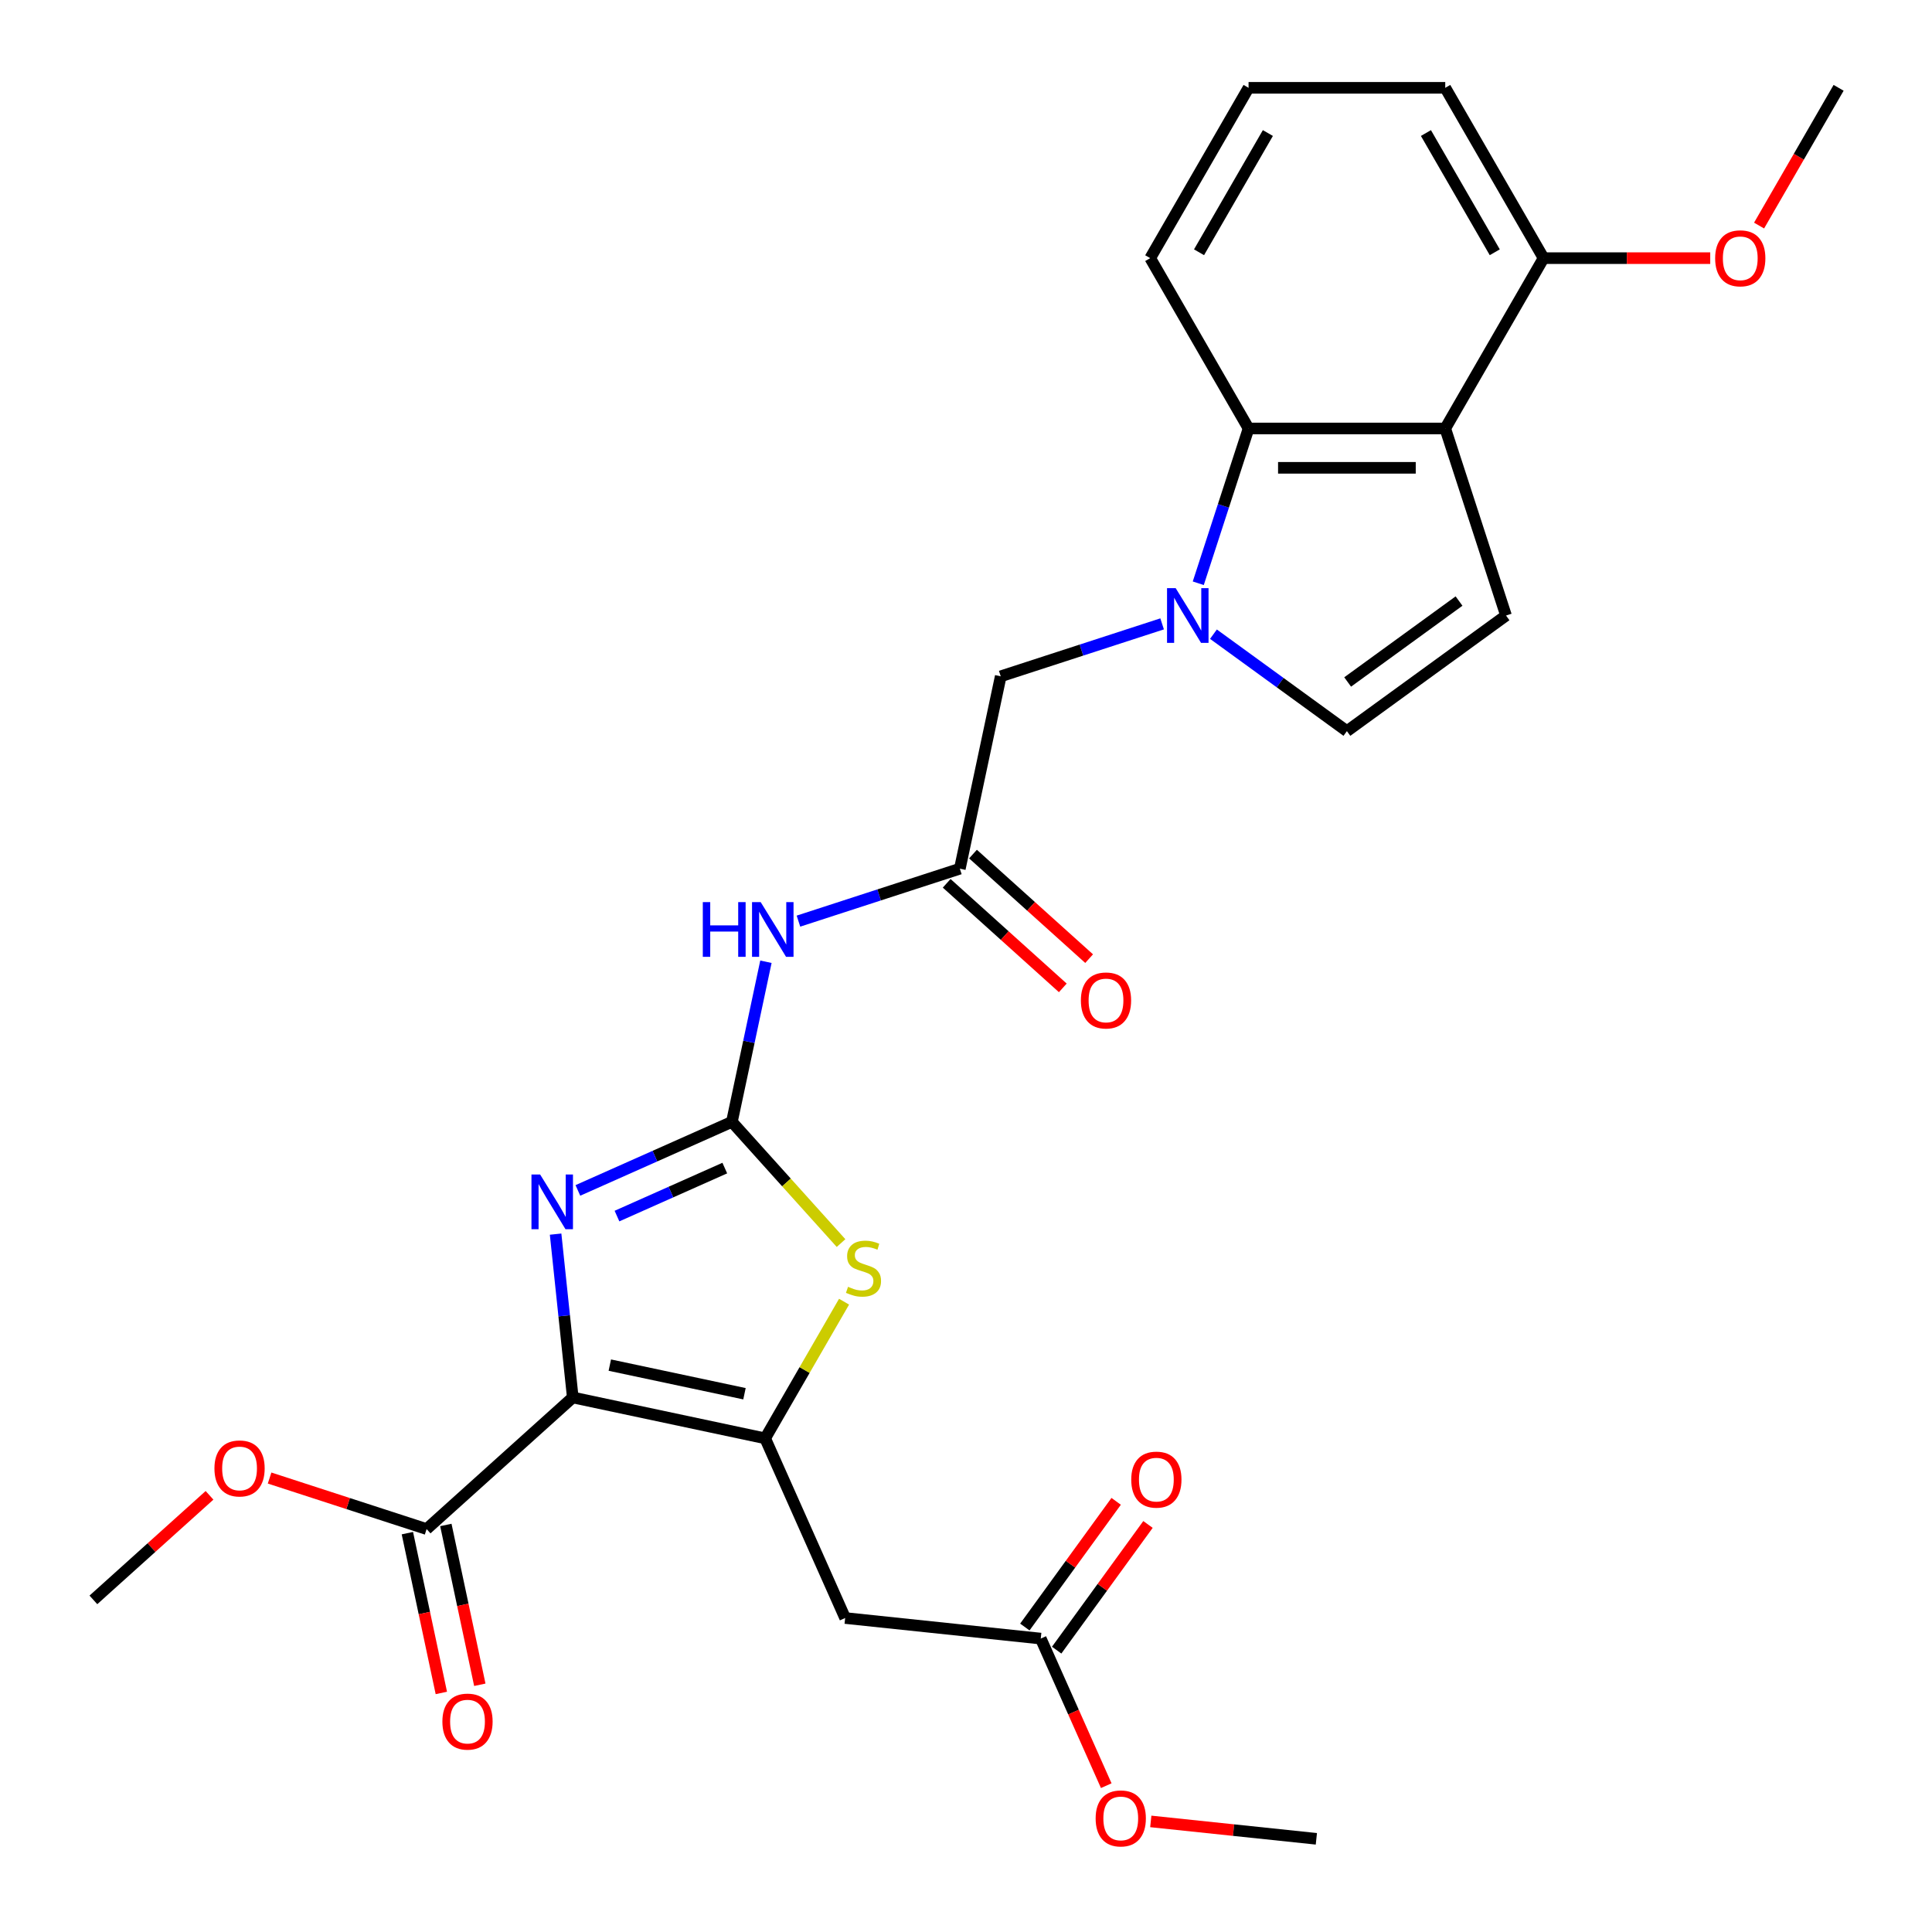 <?xml version='1.0' encoding='iso-8859-1'?>
<svg version='1.1' baseProfile='full'
              xmlns='http://www.w3.org/2000/svg'
                      xmlns:rdkit='http://www.rdkit.org/xml'
                      xmlns:xlink='http://www.w3.org/1999/xlink'
                  xml:space='preserve'
width='1000px' height='1000px' viewBox='0 0 1000 1000'>
<!-- END OF HEADER -->
<rect style='opacity:1.0;fill:#FFFFFF;stroke:none' width='1000' height='1000' x='0' y='0'> </rect>
<path class='bond-0' d='M 296.467,723.32 L 396.044,744.486' style='fill:none;fill-rule:evenodd;stroke:#000000;stroke-width:6px;stroke-linecap:butt;stroke-linejoin:miter;stroke-opacity:1' />
<path class='bond-0' d='M 315.637,706.58 L 385.34,721.396' style='fill:none;fill-rule:evenodd;stroke:#000000;stroke-width:6px;stroke-linecap:butt;stroke-linejoin:miter;stroke-opacity:1' />
<path class='bond-2' d='M 296.467,723.32 L 292.024,681.051' style='fill:none;fill-rule:evenodd;stroke:#000000;stroke-width:6px;stroke-linecap:butt;stroke-linejoin:miter;stroke-opacity:1' />
<path class='bond-2' d='M 292.024,681.051 L 287.581,638.781' style='fill:none;fill-rule:evenodd;stroke:#0000FF;stroke-width:6px;stroke-linecap:butt;stroke-linejoin:miter;stroke-opacity:1' />
<path class='bond-10' d='M 296.467,723.32 L 220.814,791.439' style='fill:none;fill-rule:evenodd;stroke:#000000;stroke-width:6px;stroke-linecap:butt;stroke-linejoin:miter;stroke-opacity:1' />
<path class='bond-4' d='M 396.044,744.486 L 416.464,709.117' style='fill:none;fill-rule:evenodd;stroke:#000000;stroke-width:6px;stroke-linecap:butt;stroke-linejoin:miter;stroke-opacity:1' />
<path class='bond-4' d='M 416.464,709.117 L 436.884,673.748' style='fill:none;fill-rule:evenodd;stroke:#CCCC00;stroke-width:6px;stroke-linecap:butt;stroke-linejoin:miter;stroke-opacity:1' />
<path class='bond-9' d='M 396.044,744.486 L 437.45,837.486' style='fill:none;fill-rule:evenodd;stroke:#000000;stroke-width:6px;stroke-linecap:butt;stroke-linejoin:miter;stroke-opacity:1' />
<path class='bond-1' d='M 378.826,580.67 L 338.968,598.416' style='fill:none;fill-rule:evenodd;stroke:#000000;stroke-width:6px;stroke-linecap:butt;stroke-linejoin:miter;stroke-opacity:1' />
<path class='bond-1' d='M 338.968,598.416 L 299.111,616.161' style='fill:none;fill-rule:evenodd;stroke:#0000FF;stroke-width:6px;stroke-linecap:butt;stroke-linejoin:miter;stroke-opacity:1' />
<path class='bond-1' d='M 375.15,604.594 L 347.25,617.016' style='fill:none;fill-rule:evenodd;stroke:#000000;stroke-width:6px;stroke-linecap:butt;stroke-linejoin:miter;stroke-opacity:1' />
<path class='bond-1' d='M 347.25,617.016 L 319.349,629.438' style='fill:none;fill-rule:evenodd;stroke:#0000FF;stroke-width:6px;stroke-linecap:butt;stroke-linejoin:miter;stroke-opacity:1' />
<path class='bond-6' d='M 378.826,580.67 L 387.634,539.234' style='fill:none;fill-rule:evenodd;stroke:#000000;stroke-width:6px;stroke-linecap:butt;stroke-linejoin:miter;stroke-opacity:1' />
<path class='bond-6' d='M 387.634,539.234 L 396.441,497.798' style='fill:none;fill-rule:evenodd;stroke:#0000FF;stroke-width:6px;stroke-linecap:butt;stroke-linejoin:miter;stroke-opacity:1' />
<path class='bond-28' d='M 378.826,580.67 L 407.073,612.041' style='fill:none;fill-rule:evenodd;stroke:#000000;stroke-width:6px;stroke-linecap:butt;stroke-linejoin:miter;stroke-opacity:1' />
<path class='bond-28' d='M 407.073,612.041 L 435.32,643.412' style='fill:none;fill-rule:evenodd;stroke:#CCCC00;stroke-width:6px;stroke-linecap:butt;stroke-linejoin:miter;stroke-opacity:1' />
<path class='bond-3' d='M 601.511,322.916 L 559.744,336.487' style='fill:none;fill-rule:evenodd;stroke:#0000FF;stroke-width:6px;stroke-linecap:butt;stroke-linejoin:miter;stroke-opacity:1' />
<path class='bond-3' d='M 559.744,336.487 L 517.977,350.058' style='fill:none;fill-rule:evenodd;stroke:#000000;stroke-width:6px;stroke-linecap:butt;stroke-linejoin:miter;stroke-opacity:1' />
<path class='bond-7' d='M 620.223,301.894 L 633.239,261.837' style='fill:none;fill-rule:evenodd;stroke:#0000FF;stroke-width:6px;stroke-linecap:butt;stroke-linejoin:miter;stroke-opacity:1' />
<path class='bond-7' d='M 633.239,261.837 L 646.254,221.78' style='fill:none;fill-rule:evenodd;stroke:#000000;stroke-width:6px;stroke-linecap:butt;stroke-linejoin:miter;stroke-opacity:1' />
<path class='bond-11' d='M 628.081,328.251 L 662.618,353.344' style='fill:none;fill-rule:evenodd;stroke:#0000FF;stroke-width:6px;stroke-linecap:butt;stroke-linejoin:miter;stroke-opacity:1' />
<path class='bond-11' d='M 662.618,353.344 L 697.155,378.437' style='fill:none;fill-rule:evenodd;stroke:#000000;stroke-width:6px;stroke-linecap:butt;stroke-linejoin:miter;stroke-opacity:1' />
<path class='bond-5' d='M 748.056,221.78 L 646.254,221.78' style='fill:none;fill-rule:evenodd;stroke:#000000;stroke-width:6px;stroke-linecap:butt;stroke-linejoin:miter;stroke-opacity:1' />
<path class='bond-5' d='M 732.785,242.14 L 661.524,242.14' style='fill:none;fill-rule:evenodd;stroke:#000000;stroke-width:6px;stroke-linecap:butt;stroke-linejoin:miter;stroke-opacity:1' />
<path class='bond-15' d='M 748.056,221.78 L 798.956,133.617' style='fill:none;fill-rule:evenodd;stroke:#000000;stroke-width:6px;stroke-linecap:butt;stroke-linejoin:miter;stroke-opacity:1' />
<path class='bond-29' d='M 748.056,221.78 L 779.514,318.599' style='fill:none;fill-rule:evenodd;stroke:#000000;stroke-width:6px;stroke-linecap:butt;stroke-linejoin:miter;stroke-opacity:1' />
<path class='bond-12' d='M 413.277,476.776 L 455.044,463.205' style='fill:none;fill-rule:evenodd;stroke:#0000FF;stroke-width:6px;stroke-linecap:butt;stroke-linejoin:miter;stroke-opacity:1' />
<path class='bond-12' d='M 455.044,463.205 L 496.811,449.635' style='fill:none;fill-rule:evenodd;stroke:#000000;stroke-width:6px;stroke-linecap:butt;stroke-linejoin:miter;stroke-opacity:1' />
<path class='bond-21' d='M 646.254,221.78 L 595.353,133.617' style='fill:none;fill-rule:evenodd;stroke:#000000;stroke-width:6px;stroke-linecap:butt;stroke-linejoin:miter;stroke-opacity:1' />
<path class='bond-8' d='M 779.514,318.599 L 697.155,378.437' style='fill:none;fill-rule:evenodd;stroke:#000000;stroke-width:6px;stroke-linecap:butt;stroke-linejoin:miter;stroke-opacity:1' />
<path class='bond-8' d='M 755.193,311.103 L 697.541,352.989' style='fill:none;fill-rule:evenodd;stroke:#000000;stroke-width:6px;stroke-linecap:butt;stroke-linejoin:miter;stroke-opacity:1' />
<path class='bond-14' d='M 437.45,837.486 L 538.694,848.127' style='fill:none;fill-rule:evenodd;stroke:#000000;stroke-width:6px;stroke-linecap:butt;stroke-linejoin:miter;stroke-opacity:1' />
<path class='bond-16' d='M 210.856,793.555 L 219.646,834.911' style='fill:none;fill-rule:evenodd;stroke:#000000;stroke-width:6px;stroke-linecap:butt;stroke-linejoin:miter;stroke-opacity:1' />
<path class='bond-16' d='M 219.646,834.911 L 228.437,876.267' style='fill:none;fill-rule:evenodd;stroke:#FF0000;stroke-width:6px;stroke-linecap:butt;stroke-linejoin:miter;stroke-opacity:1' />
<path class='bond-16' d='M 230.771,789.322 L 239.562,830.678' style='fill:none;fill-rule:evenodd;stroke:#000000;stroke-width:6px;stroke-linecap:butt;stroke-linejoin:miter;stroke-opacity:1' />
<path class='bond-16' d='M 239.562,830.678 L 248.352,872.034' style='fill:none;fill-rule:evenodd;stroke:#FF0000;stroke-width:6px;stroke-linecap:butt;stroke-linejoin:miter;stroke-opacity:1' />
<path class='bond-19' d='M 220.814,791.439 L 180.177,778.235' style='fill:none;fill-rule:evenodd;stroke:#000000;stroke-width:6px;stroke-linecap:butt;stroke-linejoin:miter;stroke-opacity:1' />
<path class='bond-19' d='M 180.177,778.235 L 139.54,765.031' style='fill:none;fill-rule:evenodd;stroke:#FF0000;stroke-width:6px;stroke-linecap:butt;stroke-linejoin:miter;stroke-opacity:1' />
<path class='bond-13' d='M 496.811,449.635 L 517.977,350.058' style='fill:none;fill-rule:evenodd;stroke:#000000;stroke-width:6px;stroke-linecap:butt;stroke-linejoin:miter;stroke-opacity:1' />
<path class='bond-17' d='M 489.999,457.2 L 520.053,484.261' style='fill:none;fill-rule:evenodd;stroke:#000000;stroke-width:6px;stroke-linecap:butt;stroke-linejoin:miter;stroke-opacity:1' />
<path class='bond-17' d='M 520.053,484.261 L 550.107,511.322' style='fill:none;fill-rule:evenodd;stroke:#FF0000;stroke-width:6px;stroke-linecap:butt;stroke-linejoin:miter;stroke-opacity:1' />
<path class='bond-17' d='M 503.623,442.069 L 533.677,469.13' style='fill:none;fill-rule:evenodd;stroke:#000000;stroke-width:6px;stroke-linecap:butt;stroke-linejoin:miter;stroke-opacity:1' />
<path class='bond-17' d='M 533.677,469.13 L 563.731,496.191' style='fill:none;fill-rule:evenodd;stroke:#FF0000;stroke-width:6px;stroke-linecap:butt;stroke-linejoin:miter;stroke-opacity:1' />
<path class='bond-18' d='M 546.93,854.111 L 570.562,821.584' style='fill:none;fill-rule:evenodd;stroke:#000000;stroke-width:6px;stroke-linecap:butt;stroke-linejoin:miter;stroke-opacity:1' />
<path class='bond-18' d='M 570.562,821.584 L 594.195,789.057' style='fill:none;fill-rule:evenodd;stroke:#FF0000;stroke-width:6px;stroke-linecap:butt;stroke-linejoin:miter;stroke-opacity:1' />
<path class='bond-18' d='M 530.458,842.144 L 554.091,809.617' style='fill:none;fill-rule:evenodd;stroke:#000000;stroke-width:6px;stroke-linecap:butt;stroke-linejoin:miter;stroke-opacity:1' />
<path class='bond-18' d='M 554.091,809.617 L 577.723,777.09' style='fill:none;fill-rule:evenodd;stroke:#FF0000;stroke-width:6px;stroke-linecap:butt;stroke-linejoin:miter;stroke-opacity:1' />
<path class='bond-20' d='M 538.694,848.127 L 555.643,886.195' style='fill:none;fill-rule:evenodd;stroke:#000000;stroke-width:6px;stroke-linecap:butt;stroke-linejoin:miter;stroke-opacity:1' />
<path class='bond-20' d='M 555.643,886.195 L 572.592,924.263' style='fill:none;fill-rule:evenodd;stroke:#FF0000;stroke-width:6px;stroke-linecap:butt;stroke-linejoin:miter;stroke-opacity:1' />
<path class='bond-22' d='M 798.956,133.617 L 842.085,133.617' style='fill:none;fill-rule:evenodd;stroke:#000000;stroke-width:6px;stroke-linecap:butt;stroke-linejoin:miter;stroke-opacity:1' />
<path class='bond-22' d='M 842.085,133.617 L 885.213,133.617' style='fill:none;fill-rule:evenodd;stroke:#FF0000;stroke-width:6px;stroke-linecap:butt;stroke-linejoin:miter;stroke-opacity:1' />
<path class='bond-30' d='M 798.956,133.617 L 748.056,45.455' style='fill:none;fill-rule:evenodd;stroke:#000000;stroke-width:6px;stroke-linecap:butt;stroke-linejoin:miter;stroke-opacity:1' />
<path class='bond-30' d='M 773.689,130.573 L 738.058,68.859' style='fill:none;fill-rule:evenodd;stroke:#000000;stroke-width:6px;stroke-linecap:butt;stroke-linejoin:miter;stroke-opacity:1' />
<path class='bond-25' d='M 108.449,773.977 L 78.395,801.038' style='fill:none;fill-rule:evenodd;stroke:#FF0000;stroke-width:6px;stroke-linecap:butt;stroke-linejoin:miter;stroke-opacity:1' />
<path class='bond-25' d='M 78.395,801.038 L 48.341,828.099' style='fill:none;fill-rule:evenodd;stroke:#000000;stroke-width:6px;stroke-linecap:butt;stroke-linejoin:miter;stroke-opacity:1' />
<path class='bond-26' d='M 595.646,942.762 L 638.495,947.265' style='fill:none;fill-rule:evenodd;stroke:#FF0000;stroke-width:6px;stroke-linecap:butt;stroke-linejoin:miter;stroke-opacity:1' />
<path class='bond-26' d='M 638.495,947.265 L 681.345,951.769' style='fill:none;fill-rule:evenodd;stroke:#000000;stroke-width:6px;stroke-linecap:butt;stroke-linejoin:miter;stroke-opacity:1' />
<path class='bond-23' d='M 595.353,133.617 L 646.254,45.455' style='fill:none;fill-rule:evenodd;stroke:#000000;stroke-width:6px;stroke-linecap:butt;stroke-linejoin:miter;stroke-opacity:1' />
<path class='bond-23' d='M 620.621,130.573 L 656.252,68.859' style='fill:none;fill-rule:evenodd;stroke:#000000;stroke-width:6px;stroke-linecap:butt;stroke-linejoin:miter;stroke-opacity:1' />
<path class='bond-27' d='M 910.495,116.752 L 931.077,81.103' style='fill:none;fill-rule:evenodd;stroke:#FF0000;stroke-width:6px;stroke-linecap:butt;stroke-linejoin:miter;stroke-opacity:1' />
<path class='bond-27' d='M 931.077,81.103 L 951.659,45.455' style='fill:none;fill-rule:evenodd;stroke:#000000;stroke-width:6px;stroke-linecap:butt;stroke-linejoin:miter;stroke-opacity:1' />
<path class='bond-24' d='M 646.254,45.455 L 748.056,45.455' style='fill:none;fill-rule:evenodd;stroke:#000000;stroke-width:6px;stroke-linecap:butt;stroke-linejoin:miter;stroke-opacity:1' />
<path  class='atom-3' d='M 279.566 607.916
L 288.846 622.916
Q 289.766 624.396, 291.246 627.076
Q 292.726 629.756, 292.806 629.916
L 292.806 607.916
L 296.566 607.916
L 296.566 636.236
L 292.686 636.236
L 282.726 619.836
Q 281.566 617.916, 280.326 615.716
Q 279.126 613.516, 278.766 612.836
L 278.766 636.236
L 275.086 636.236
L 275.086 607.916
L 279.566 607.916
' fill='#0000FF'/>
<path  class='atom-4' d='M 608.536 304.439
L 617.816 319.439
Q 618.736 320.919, 620.216 323.599
Q 621.696 326.279, 621.776 326.439
L 621.776 304.439
L 625.536 304.439
L 625.536 332.759
L 621.656 332.759
L 611.696 316.359
Q 610.536 314.439, 609.296 312.239
Q 608.096 310.039, 607.736 309.359
L 607.736 332.759
L 604.056 332.759
L 604.056 304.439
L 608.536 304.439
' fill='#0000FF'/>
<path  class='atom-5' d='M 438.945 666.043
Q 439.265 666.163, 440.585 666.723
Q 441.905 667.283, 443.345 667.643
Q 444.825 667.963, 446.265 667.963
Q 448.945 667.963, 450.505 666.683
Q 452.065 665.363, 452.065 663.083
Q 452.065 661.523, 451.265 660.563
Q 450.505 659.603, 449.305 659.083
Q 448.105 658.563, 446.105 657.963
Q 443.585 657.203, 442.065 656.483
Q 440.585 655.763, 439.505 654.243
Q 438.465 652.723, 438.465 650.163
Q 438.465 646.603, 440.865 644.403
Q 443.305 642.203, 448.105 642.203
Q 451.385 642.203, 455.105 643.763
L 454.185 646.843
Q 450.785 645.443, 448.225 645.443
Q 445.465 645.443, 443.945 646.603
Q 442.425 647.723, 442.465 649.683
Q 442.465 651.203, 443.225 652.123
Q 444.025 653.043, 445.145 653.563
Q 446.305 654.083, 448.225 654.683
Q 450.785 655.483, 452.305 656.283
Q 453.825 657.083, 454.905 658.723
Q 456.025 660.323, 456.025 663.083
Q 456.025 667.003, 453.385 669.123
Q 450.785 671.203, 446.425 671.203
Q 443.905 671.203, 441.985 670.643
Q 440.105 670.123, 437.865 669.203
L 438.945 666.043
' fill='#CCCC00'/>
<path  class='atom-7' d='M 363.772 466.933
L 367.612 466.933
L 367.612 478.973
L 382.092 478.973
L 382.092 466.933
L 385.932 466.933
L 385.932 495.253
L 382.092 495.253
L 382.092 482.173
L 367.612 482.173
L 367.612 495.253
L 363.772 495.253
L 363.772 466.933
' fill='#0000FF'/>
<path  class='atom-7' d='M 393.732 466.933
L 403.012 481.933
Q 403.932 483.413, 405.412 486.093
Q 406.892 488.773, 406.972 488.933
L 406.972 466.933
L 410.732 466.933
L 410.732 495.253
L 406.852 495.253
L 396.892 478.853
Q 395.732 476.933, 394.492 474.733
Q 393.292 472.533, 392.932 471.853
L 392.932 495.253
L 389.252 495.253
L 389.252 466.933
L 393.732 466.933
' fill='#0000FF'/>
<path  class='atom-17' d='M 228.979 891.096
Q 228.979 884.296, 232.339 880.496
Q 235.699 876.696, 241.979 876.696
Q 248.259 876.696, 251.619 880.496
Q 254.979 884.296, 254.979 891.096
Q 254.979 897.976, 251.579 901.896
Q 248.179 905.776, 241.979 905.776
Q 235.739 905.776, 232.339 901.896
Q 228.979 898.016, 228.979 891.096
M 241.979 902.576
Q 246.299 902.576, 248.619 899.696
Q 250.979 896.776, 250.979 891.096
Q 250.979 885.536, 248.619 882.736
Q 246.299 879.896, 241.979 879.896
Q 237.659 879.896, 235.299 882.696
Q 232.979 885.496, 232.979 891.096
Q 232.979 896.816, 235.299 899.696
Q 237.659 902.576, 241.979 902.576
' fill='#FF0000'/>
<path  class='atom-18' d='M 559.464 517.833
Q 559.464 511.033, 562.824 507.233
Q 566.184 503.433, 572.464 503.433
Q 578.744 503.433, 582.104 507.233
Q 585.464 511.033, 585.464 517.833
Q 585.464 524.713, 582.064 528.633
Q 578.664 532.513, 572.464 532.513
Q 566.224 532.513, 562.824 528.633
Q 559.464 524.753, 559.464 517.833
M 572.464 529.313
Q 576.784 529.313, 579.104 526.433
Q 581.464 523.513, 581.464 517.833
Q 581.464 512.273, 579.104 509.473
Q 576.784 506.633, 572.464 506.633
Q 568.144 506.633, 565.784 509.433
Q 563.464 512.233, 563.464 517.833
Q 563.464 523.553, 565.784 526.433
Q 568.144 529.313, 572.464 529.313
' fill='#FF0000'/>
<path  class='atom-19' d='M 585.532 765.848
Q 585.532 759.048, 588.892 755.248
Q 592.252 751.448, 598.532 751.448
Q 604.812 751.448, 608.172 755.248
Q 611.532 759.048, 611.532 765.848
Q 611.532 772.728, 608.132 776.648
Q 604.732 780.528, 598.532 780.528
Q 592.292 780.528, 588.892 776.648
Q 585.532 772.768, 585.532 765.848
M 598.532 777.328
Q 602.852 777.328, 605.172 774.448
Q 607.532 771.528, 607.532 765.848
Q 607.532 760.288, 605.172 757.488
Q 602.852 754.648, 598.532 754.648
Q 594.212 754.648, 591.852 757.448
Q 589.532 760.248, 589.532 765.848
Q 589.532 771.568, 591.852 774.448
Q 594.212 777.328, 598.532 777.328
' fill='#FF0000'/>
<path  class='atom-20' d='M 110.994 760.06
Q 110.994 753.26, 114.354 749.46
Q 117.714 745.66, 123.994 745.66
Q 130.274 745.66, 133.634 749.46
Q 136.994 753.26, 136.994 760.06
Q 136.994 766.94, 133.594 770.86
Q 130.194 774.74, 123.994 774.74
Q 117.754 774.74, 114.354 770.86
Q 110.994 766.98, 110.994 760.06
M 123.994 771.54
Q 128.314 771.54, 130.634 768.66
Q 132.994 765.74, 132.994 760.06
Q 132.994 754.5, 130.634 751.7
Q 128.314 748.86, 123.994 748.86
Q 119.674 748.86, 117.314 751.66
Q 114.994 754.46, 114.994 760.06
Q 114.994 765.78, 117.314 768.66
Q 119.674 771.54, 123.994 771.54
' fill='#FF0000'/>
<path  class='atom-21' d='M 567.101 941.208
Q 567.101 934.408, 570.461 930.608
Q 573.821 926.808, 580.101 926.808
Q 586.381 926.808, 589.741 930.608
Q 593.101 934.408, 593.101 941.208
Q 593.101 948.088, 589.701 952.008
Q 586.301 955.888, 580.101 955.888
Q 573.861 955.888, 570.461 952.008
Q 567.101 948.128, 567.101 941.208
M 580.101 952.688
Q 584.421 952.688, 586.741 949.808
Q 589.101 946.888, 589.101 941.208
Q 589.101 935.648, 586.741 932.848
Q 584.421 930.008, 580.101 930.008
Q 575.781 930.008, 573.421 932.808
Q 571.101 935.608, 571.101 941.208
Q 571.101 946.928, 573.421 949.808
Q 575.781 952.688, 580.101 952.688
' fill='#FF0000'/>
<path  class='atom-23' d='M 887.758 133.697
Q 887.758 126.897, 891.118 123.097
Q 894.478 119.297, 900.758 119.297
Q 907.038 119.297, 910.398 123.097
Q 913.758 126.897, 913.758 133.697
Q 913.758 140.577, 910.358 144.497
Q 906.958 148.377, 900.758 148.377
Q 894.518 148.377, 891.118 144.497
Q 887.758 140.617, 887.758 133.697
M 900.758 145.177
Q 905.078 145.177, 907.398 142.297
Q 909.758 139.377, 909.758 133.697
Q 909.758 128.137, 907.398 125.337
Q 905.078 122.497, 900.758 122.497
Q 896.438 122.497, 894.078 125.297
Q 891.758 128.097, 891.758 133.697
Q 891.758 139.417, 894.078 142.297
Q 896.438 145.177, 900.758 145.177
' fill='#FF0000'/>
</svg>
